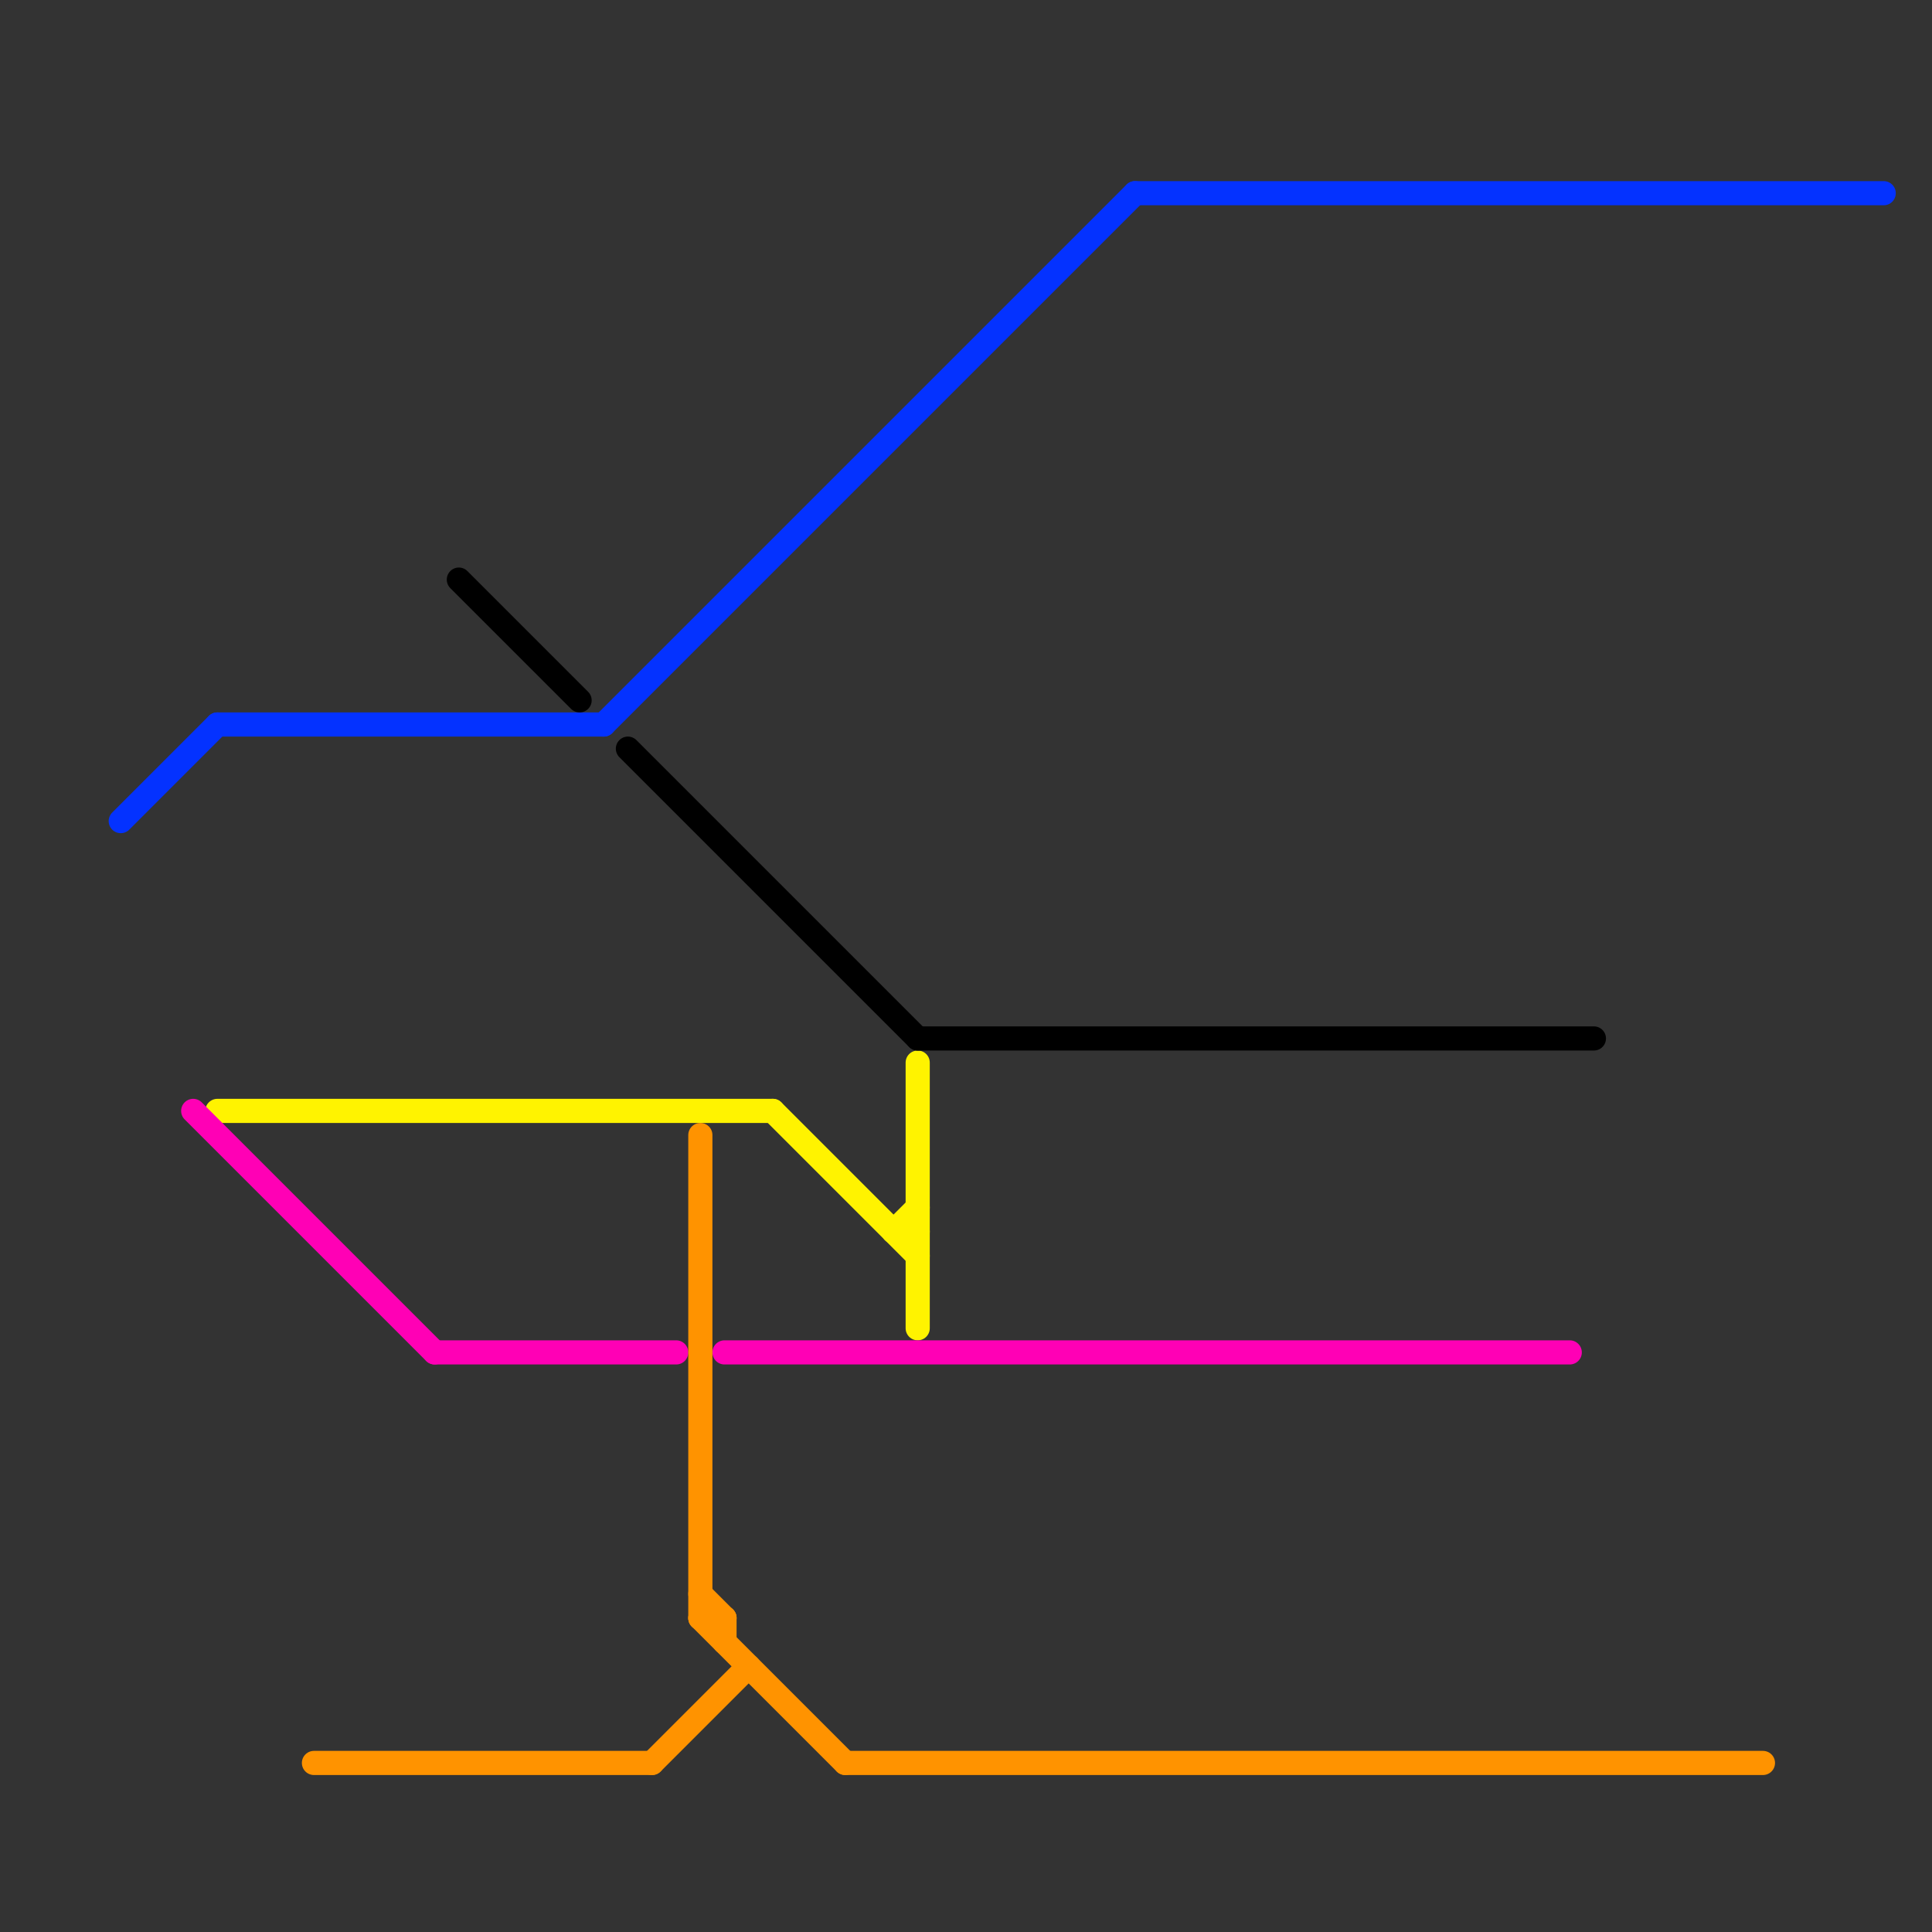 
<svg version="1.1" xmlns="http://www.w3.org/2000/svg" viewBox="0 0 80 80">
<rect x="0" y="0" width="80" height="80" fill="#333333" stroke="none"/>
<style>text { font: 1px Helvetica; font-weight: 600; white-space: pre; dominant-baseline: central; } line { stroke-width: 1; fill: none; stroke-linecap: round; stroke-linejoin: round; } .c0 { stroke: #0432ff } .c1 { stroke: #fff300 } .c2 { stroke: #ff00b5 } .c3 { stroke: #000000 } .c4 { stroke: #ff9300 }</style><defs><g id="wm-xf"><circle r="1.2" fill="#000"/><circle r="0.9" fill="#fff"/><circle r="0.6" fill="#000"/><circle r="0.3" fill="#fff"/></g><g id="wm"><circle r="0.6" fill="#000"/><circle r="0.3" fill="#fff"/></g></defs><line class="c0" x1="5" y1="34" x2="9" y2="30"/><line class="c0" x1="47" y1="8" x2="78" y2="8"/><line class="c0" x1="25" y1="30" x2="47" y2="8"/><line class="c0" x1="9" y1="30" x2="25" y2="30"/><line class="c1" x1="32" y1="46" x2="38" y2="52"/><line class="c1" x1="37" y1="51" x2="38" y2="50"/><line class="c1" x1="9" y1="46" x2="32" y2="46"/><line class="c1" x1="38" y1="44" x2="38" y2="55"/><line class="c1" x1="37" y1="51" x2="38" y2="51"/><line class="c2" x1="18" y1="56" x2="28" y2="56"/><line class="c2" x1="30" y1="56" x2="65" y2="56"/><line class="c2" x1="8" y1="46" x2="18" y2="56"/><line class="c3" x1="26" y1="31" x2="38" y2="43"/><line class="c3" x1="19" y1="24" x2="24" y2="29"/><line class="c3" x1="38" y1="43" x2="66" y2="43"/><line class="c4" x1="30" y1="67" x2="30" y2="68"/><line class="c4" x1="35" y1="73" x2="73" y2="73"/><line class="c4" x1="13" y1="73" x2="27" y2="73"/><line class="c4" x1="27" y1="73" x2="31" y2="69"/><line class="c4" x1="29" y1="66" x2="30" y2="67"/><line class="c4" x1="29" y1="67" x2="30" y2="67"/><line class="c4" x1="29" y1="47" x2="29" y2="67"/><line class="c4" x1="29" y1="67" x2="35" y2="73"/>
</svg>
